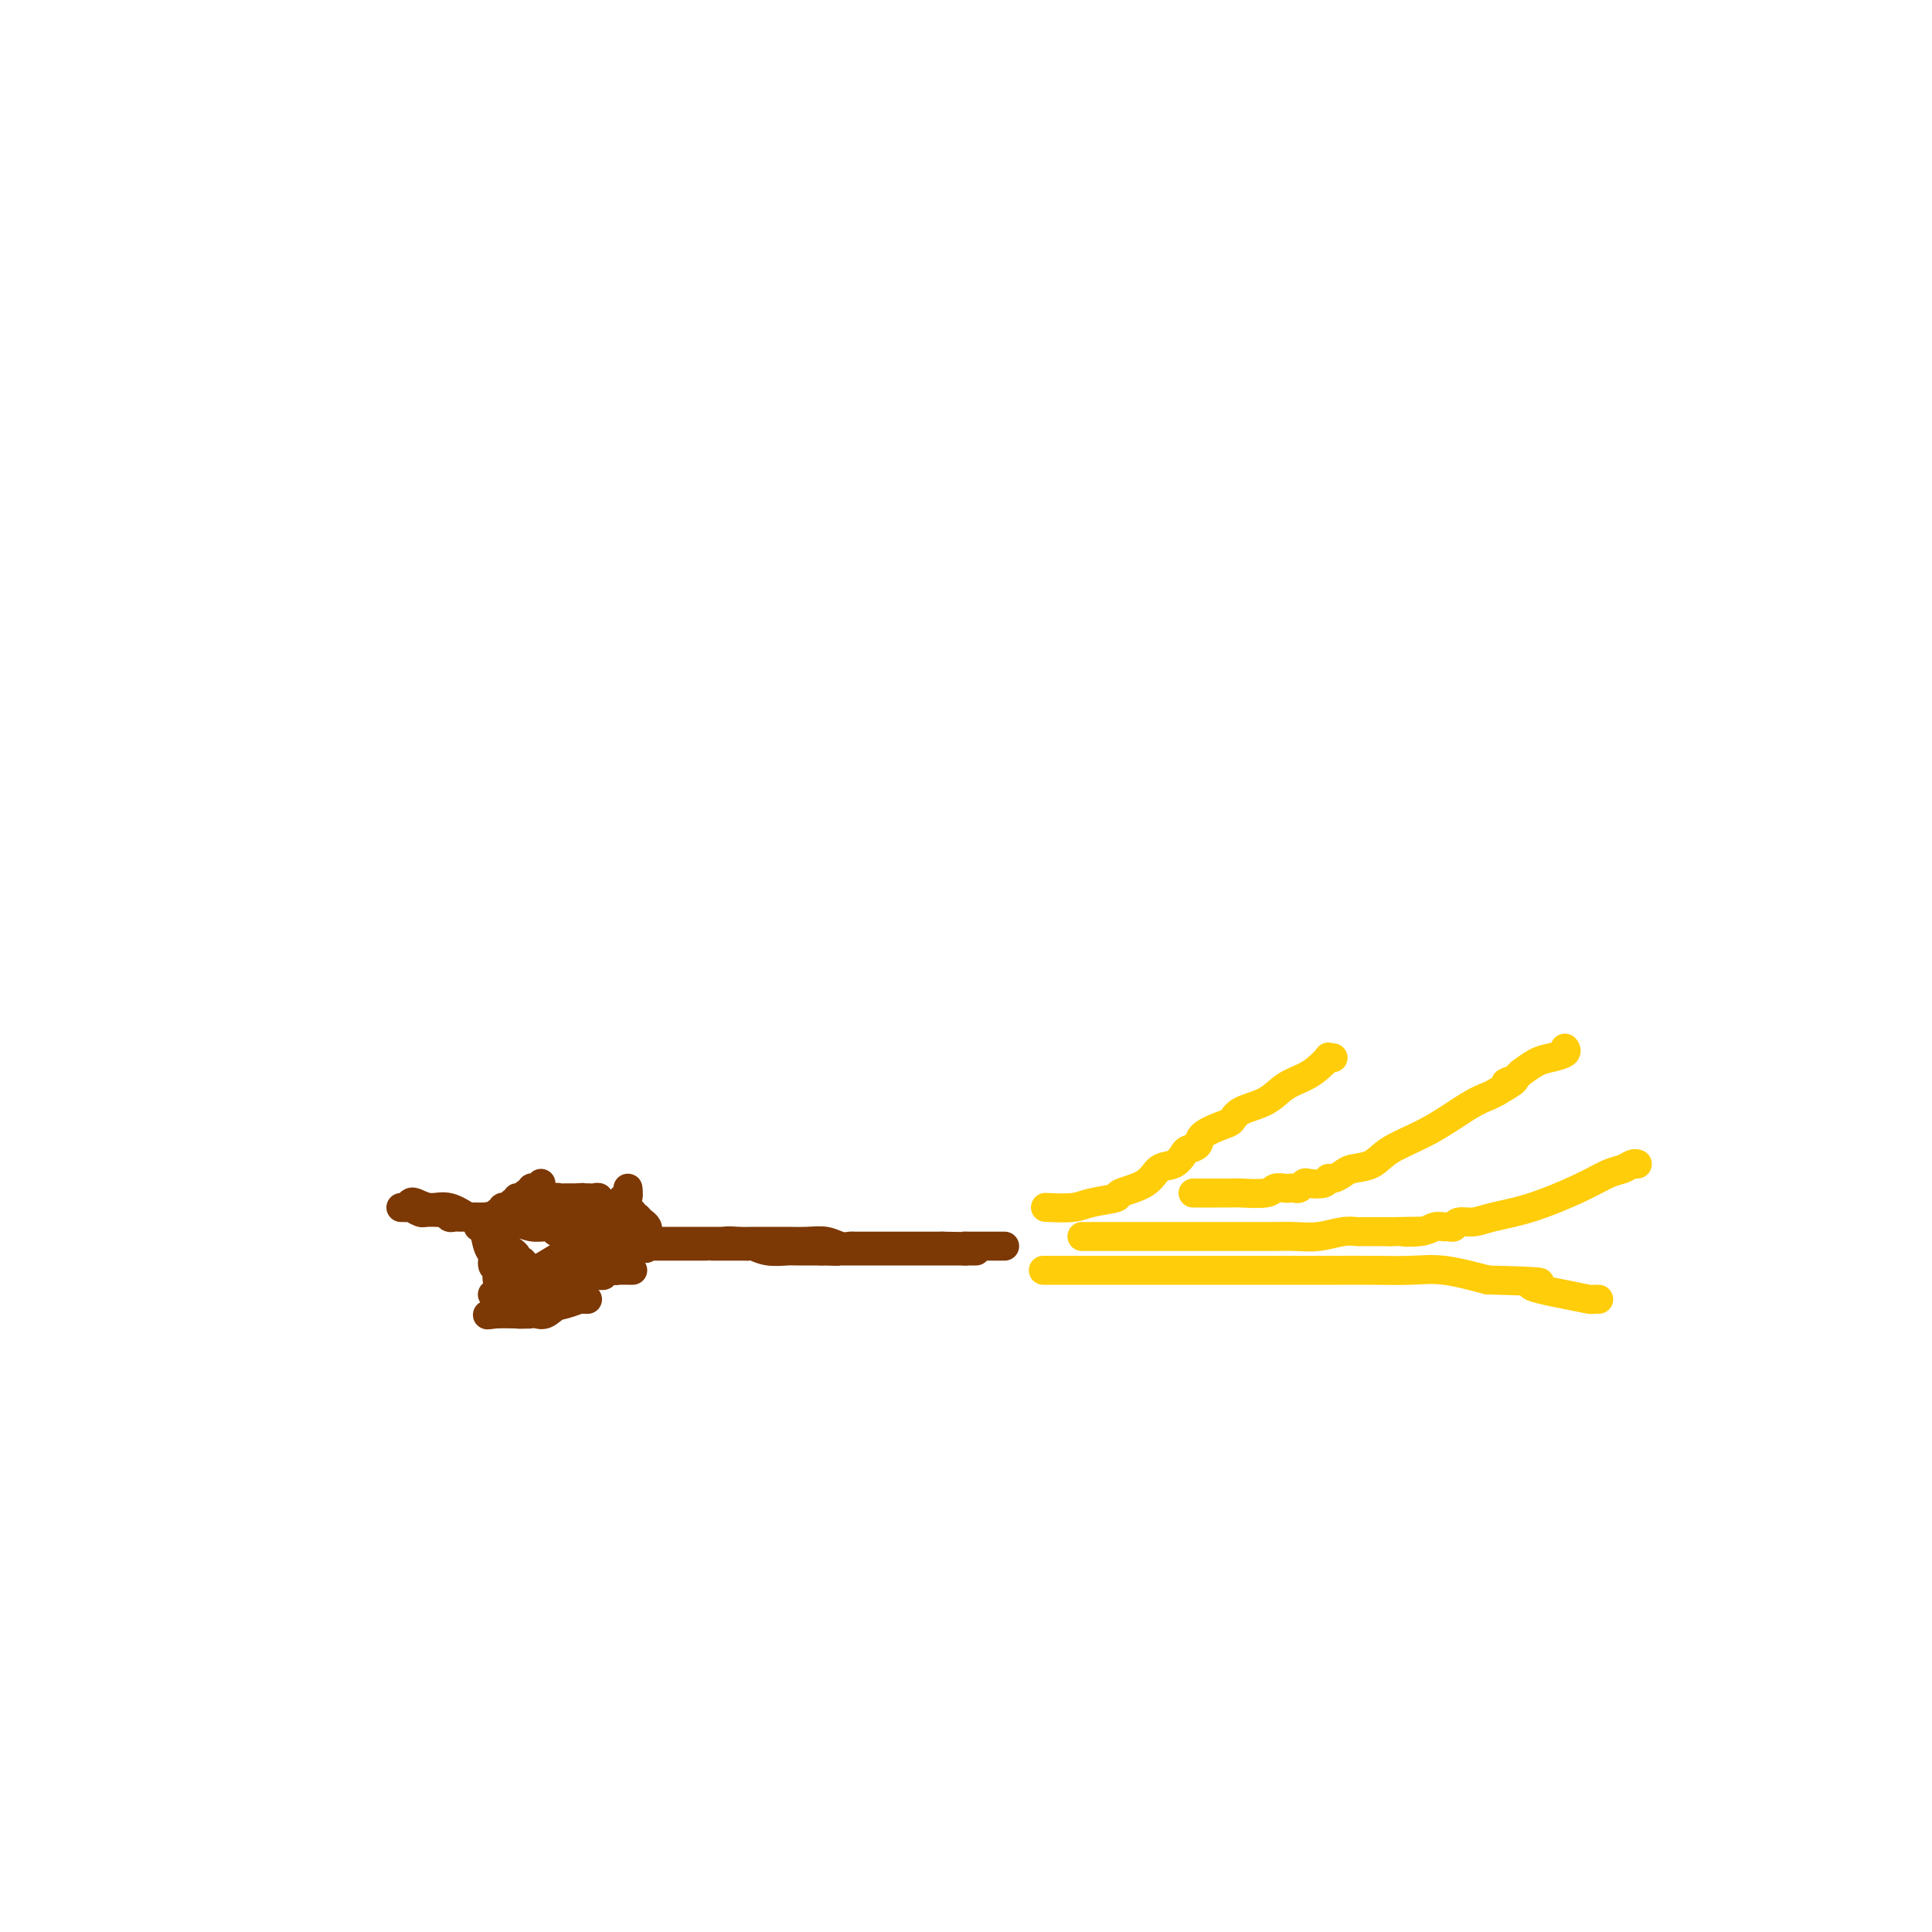 <svg viewBox='0 0 400 400' version='1.1' xmlns='http://www.w3.org/2000/svg' xmlns:xlink='http://www.w3.org/1999/xlink'><g fill='none' stroke='#7C3805' stroke-width='6' stroke-linecap='round' stroke-linejoin='round'><path d='M83,250c0.000,0.000 1.000,0.000 1,0'/><path d='M84,250c0.277,-0.061 0.470,-0.212 1,0c0.530,0.212 1.399,0.789 2,1c0.601,0.211 0.935,0.057 1,0c0.065,-0.057 -0.137,-0.016 0,0c0.137,0.016 0.614,0.008 1,0c0.386,-0.008 0.681,-0.016 1,0c0.319,0.016 0.663,0.057 1,0c0.337,-0.057 0.667,-0.211 1,0c0.333,0.211 0.667,0.789 1,1c0.333,0.211 0.663,0.057 1,0c0.337,-0.057 0.682,-0.015 1,0c0.318,0.015 0.610,0.004 1,0c0.390,-0.004 0.878,-0.001 1,0c0.122,0.001 -0.122,0.000 0,0c0.122,-0.000 0.611,-0.000 1,0c0.389,0.000 0.678,0.000 1,0c0.322,-0.000 0.678,-0.000 1,0c0.322,0.000 0.611,0.000 1,0c0.389,-0.000 0.877,-0.000 1,0c0.123,0.000 -0.121,0.000 0,0c0.121,-0.000 0.607,-0.000 1,0c0.393,0.000 0.695,0.000 1,0c0.305,-0.000 0.614,-0.000 1,0c0.386,0.000 0.849,0.000 1,0c0.151,-0.000 -0.011,-0.000 0,0c0.011,0.000 0.195,0.000 1,0c0.805,-0.000 2.230,-0.000 3,0c0.770,0.000 0.885,0.000 1,0'/><path d='M111,252c4.563,0.531 2.470,0.859 2,1c-0.470,0.141 0.682,0.094 2,0c1.318,-0.094 2.801,-0.235 4,0c1.199,0.235 2.114,0.848 3,1c0.886,0.152 1.743,-0.155 2,0c0.257,0.155 -0.085,0.774 0,1c0.085,0.226 0.597,0.061 1,0c0.403,-0.061 0.695,-0.016 1,0c0.305,0.016 0.622,0.003 1,0c0.378,-0.003 0.818,0.003 1,0c0.182,-0.003 0.107,-0.015 0,0c-0.107,0.015 -0.245,0.055 0,0c0.245,-0.055 0.873,-0.207 1,0c0.127,0.207 -0.246,0.773 0,1c0.246,0.227 1.112,0.113 2,0c0.888,-0.113 1.797,-0.226 2,0c0.203,0.226 -0.301,0.793 0,1c0.301,0.207 1.408,0.056 2,0c0.592,-0.056 0.670,-0.015 1,0c0.330,0.015 0.914,0.004 1,0c0.086,-0.004 -0.325,-0.001 0,0c0.325,0.001 1.387,0.000 2,0c0.613,-0.000 0.778,-0.000 1,0c0.222,0.000 0.501,0.000 1,0c0.499,-0.000 1.216,-0.000 2,0c0.784,0.000 1.634,0.000 2,0c0.366,-0.000 0.247,-0.000 1,0c0.753,0.000 2.376,0.000 4,0'/><path d='M150,257c6.181,0.774 2.134,0.207 1,0c-1.134,-0.207 0.647,-0.056 2,0c1.353,0.056 2.279,0.015 3,0c0.721,-0.015 1.237,-0.004 2,0c0.763,0.004 1.771,0.001 2,0c0.229,-0.001 -0.322,-0.001 0,0c0.322,0.001 1.518,0.004 2,0c0.482,-0.004 0.251,-0.015 1,0c0.749,0.015 2.477,0.057 4,0c1.523,-0.057 2.842,-0.211 4,0c1.158,0.211 2.156,0.789 3,1c0.844,0.211 1.536,0.057 2,0c0.464,-0.057 0.702,-0.015 1,0c0.298,0.015 0.658,0.004 1,0c0.342,-0.004 0.666,-0.001 1,0c0.334,0.001 0.679,0.000 1,0c0.321,-0.000 0.619,-0.000 1,0c0.381,0.000 0.847,0.000 1,0c0.153,-0.000 -0.006,-0.000 0,0c0.006,0.000 0.177,0.000 1,0c0.823,-0.000 2.296,-0.000 3,0c0.704,0.000 0.637,0.000 1,0c0.363,-0.000 1.157,-0.000 2,0c0.843,0.000 1.736,0.000 2,0c0.264,-0.000 -0.101,-0.000 0,0c0.101,0.000 0.666,0.000 1,0c0.334,-0.000 0.436,-0.000 1,0c0.564,0.000 1.590,0.000 2,0c0.410,-0.000 0.205,-0.000 0,0'/><path d='M195,258c8.083,0.155 5.791,0.041 5,0c-0.791,-0.041 -0.079,-0.011 1,0c1.079,0.011 2.527,0.003 3,0c0.473,-0.003 -0.027,-0.001 0,0c0.027,0.001 0.582,0.000 1,0c0.418,-0.000 0.700,-0.000 1,0c0.300,0.000 0.619,0.000 1,0c0.381,-0.000 0.823,-0.000 1,0c0.177,0.000 0.088,0.000 0,0'/><path d='M85,249c0.173,-0.130 0.347,-0.259 1,0c0.653,0.259 1.786,0.907 3,1c1.214,0.093 2.510,-0.367 4,0c1.490,0.367 3.172,1.562 4,2c0.828,0.438 0.800,0.118 1,0c0.200,-0.118 0.629,-0.034 1,0c0.371,0.034 0.686,0.017 1,0'/><path d='M100,252c2.499,0.480 1.247,0.181 1,0c-0.247,-0.181 0.512,-0.244 1,0c0.488,0.244 0.707,0.797 1,1c0.293,0.203 0.662,0.058 1,0c0.338,-0.058 0.646,-0.030 1,0c0.354,0.030 0.754,0.061 1,0c0.246,-0.061 0.339,-0.213 1,0c0.661,0.213 1.889,0.793 3,1c1.111,0.207 2.104,0.041 3,0c0.896,-0.041 1.693,0.041 2,0c0.307,-0.041 0.124,-0.207 0,0c-0.124,0.207 -0.187,0.788 0,1c0.187,0.212 0.625,0.056 1,0c0.375,-0.056 0.689,-0.012 1,0c0.311,0.012 0.621,-0.008 1,0c0.379,0.008 0.826,0.044 1,0c0.174,-0.044 0.074,-0.170 1,0c0.926,0.170 2.878,0.634 4,1c1.122,0.366 1.414,0.634 2,1c0.586,0.366 1.466,0.830 2,1c0.534,0.170 0.721,0.046 1,0c0.279,-0.046 0.651,-0.013 1,0c0.349,0.013 0.674,0.007 1,0'/><path d='M131,258c4.976,0.928 1.915,0.249 1,0c-0.915,-0.249 0.316,-0.067 1,0c0.684,0.067 0.821,0.018 1,0c0.179,-0.018 0.399,-0.005 1,0c0.601,0.005 1.582,0.001 2,0c0.418,-0.001 0.273,-0.000 1,0c0.727,0.000 2.327,0.000 4,0c1.673,-0.000 3.418,-0.000 4,0c0.582,0.000 0.001,0.000 0,0c-0.001,-0.000 0.578,-0.000 1,0c0.422,0.000 0.687,0.000 1,0c0.313,-0.000 0.675,-0.000 1,0c0.325,0.000 0.612,0.000 1,0c0.388,-0.000 0.877,-0.000 1,0c0.123,0.000 -0.122,0.000 0,0c0.122,-0.000 0.609,-0.001 1,0c0.391,0.001 0.687,0.004 1,0c0.313,-0.004 0.644,-0.015 1,0c0.356,0.015 0.736,0.057 1,0c0.264,-0.057 0.413,-0.211 1,0c0.587,0.211 1.614,0.789 3,1c1.386,0.211 3.132,0.057 4,0c0.868,-0.057 0.859,-0.015 1,0c0.141,0.015 0.433,0.004 1,0c0.567,-0.004 1.409,-0.001 2,0c0.591,0.001 0.932,0.000 1,0c0.068,-0.000 -0.135,-0.000 0,0c0.135,0.000 0.610,0.000 1,0c0.390,-0.000 0.695,-0.000 1,0'/><path d='M170,259c6.218,0.155 2.261,0.041 1,0c-1.261,-0.041 0.172,-0.011 1,0c0.828,0.011 1.049,0.003 1,0c-0.049,-0.003 -0.368,-0.001 0,0c0.368,0.001 1.425,0.000 2,0c0.575,-0.000 0.669,-0.000 1,0c0.331,0.000 0.899,0.000 1,0c0.101,-0.000 -0.264,-0.000 0,0c0.264,0.000 1.156,0.000 2,0c0.844,-0.000 1.641,-0.000 2,0c0.359,0.000 0.281,0.000 1,0c0.719,-0.000 2.234,-0.000 3,0c0.766,0.000 0.782,0.000 1,0c0.218,-0.000 0.637,-0.000 1,0c0.363,0.000 0.671,0.000 1,0c0.329,-0.000 0.679,-0.000 1,0c0.321,0.000 0.614,0.000 1,0c0.386,-0.000 0.864,-0.000 1,0c0.136,0.000 -0.069,0.000 0,0c0.069,-0.000 0.414,-0.000 1,0c0.586,0.000 1.414,0.000 2,0c0.586,-0.000 0.930,-0.000 1,0c0.070,0.000 -0.133,0.000 0,0c0.133,0.000 0.603,0.000 1,0c0.397,0.000 0.722,0.000 1,0c0.278,0.000 0.508,0.000 1,0c0.492,0.000 1.246,0.000 2,0'/><path d='M200,259c4.596,0.000 1.088,0.000 0,0c-1.088,0.000 0.246,0.000 1,0c0.754,0.000 0.930,0.000 1,0c0.070,0.000 0.035,0.000 0,0'/><path d='M111,249c-0.089,-0.000 -0.178,-0.000 0,0c0.178,0.000 0.622,0.001 1,0c0.378,-0.001 0.689,-0.004 1,0c0.311,0.004 0.622,0.015 1,0c0.378,-0.015 0.822,-0.057 1,0c0.178,0.057 0.089,0.211 0,0c-0.089,-0.211 -0.179,-0.789 0,-1c0.179,-0.211 0.625,-0.057 1,0c0.375,0.057 0.678,0.015 1,0c0.322,-0.015 0.664,-0.004 1,0c0.336,0.004 0.668,0.001 1,0c0.332,-0.001 0.666,-0.001 1,0'/><path d='M120,248c1.345,-0.155 0.207,-0.043 0,0c-0.207,0.043 0.518,0.015 1,0c0.482,-0.015 0.720,-0.019 1,0c0.280,0.019 0.603,0.061 1,0c0.397,-0.061 0.867,-0.227 1,0c0.133,0.227 -0.070,0.845 0,1c0.070,0.155 0.414,-0.154 1,0c0.586,0.154 1.415,0.772 2,1c0.585,0.228 0.926,0.065 1,0c0.074,-0.065 -0.120,-0.033 0,0c0.120,0.033 0.553,0.065 1,0c0.447,-0.065 0.908,-0.228 1,0c0.092,0.228 -0.185,0.849 0,1c0.185,0.151 0.833,-0.166 1,0c0.167,0.166 -0.147,0.814 0,1c0.147,0.186 0.756,-0.090 1,0c0.244,0.090 0.122,0.545 0,1'/><path d='M132,253c2.099,0.785 1.347,0.249 1,0c-0.347,-0.249 -0.289,-0.211 0,0c0.289,0.211 0.809,0.595 1,1c0.191,0.405 0.055,0.830 0,1c-0.055,0.170 -0.027,0.085 0,0'/><path d='M112,245c-0.455,0.414 -0.910,0.828 -1,1c-0.090,0.172 0.183,0.103 0,0c-0.183,-0.103 -0.824,-0.239 -1,0c-0.176,0.239 0.111,0.853 0,1c-0.111,0.147 -0.622,-0.172 -1,0c-0.378,0.172 -0.623,0.834 -1,1c-0.377,0.166 -0.885,-0.166 -1,0c-0.115,0.166 0.163,0.829 0,1c-0.163,0.171 -0.766,-0.151 -1,0c-0.234,0.151 -0.100,0.776 0,1c0.100,0.224 0.167,0.046 0,0c-0.167,-0.046 -0.567,0.040 -1,0c-0.433,-0.040 -0.900,-0.207 -1,0c-0.100,0.207 0.165,0.786 0,1c-0.165,0.214 -0.762,0.061 -1,0c-0.238,-0.061 -0.119,-0.031 0,0'/><path d='M99,254c0.000,0.000 1.000,0.000 1,0'/><path d='M100,254c0.316,0.814 0.607,2.848 1,4c0.393,1.152 0.889,1.423 1,2c0.111,0.577 -0.163,1.460 0,2c0.163,0.540 0.765,0.737 1,1c0.235,0.263 0.105,0.591 0,1c-0.105,0.409 -0.186,0.898 0,1c0.186,0.102 0.638,-0.183 1,0c0.362,0.183 0.633,0.832 1,1c0.367,0.168 0.830,-0.147 1,0c0.170,0.147 0.049,0.756 0,1c-0.049,0.244 -0.024,0.122 0,0'/><path d='M106,267c1.341,2.015 1.693,0.554 2,0c0.307,-0.554 0.569,-0.200 1,0c0.431,0.200 1.033,0.246 2,0c0.967,-0.246 2.301,-0.784 3,-1c0.699,-0.216 0.765,-0.111 1,0c0.235,0.111 0.641,0.227 1,0c0.359,-0.227 0.671,-0.797 1,-1c0.329,-0.203 0.676,-0.040 1,0c0.324,0.040 0.626,-0.042 1,0c0.374,0.042 0.821,0.207 1,0c0.179,-0.207 0.089,-0.788 0,-1c-0.089,-0.212 -0.177,-0.057 0,0c0.177,0.057 0.621,0.015 1,0c0.379,-0.015 0.694,-0.003 1,0c0.306,0.003 0.603,-0.003 1,0c0.397,0.003 0.894,0.015 1,0c0.106,-0.015 -0.179,-0.056 0,0c0.179,0.056 0.821,0.211 1,0c0.179,-0.211 -0.106,-0.788 0,-1c0.106,-0.212 0.602,-0.061 1,0c0.398,0.061 0.699,0.030 1,0'/><path d='M127,263c3.487,-0.619 1.704,-0.166 1,0c-0.704,0.166 -0.328,0.044 0,0c0.328,-0.044 0.608,-0.012 1,0c0.392,0.012 0.896,0.003 1,0c0.104,-0.003 -0.191,-0.001 0,0c0.191,0.001 0.869,-0.001 1,0c0.131,0.001 -0.283,0.004 -1,0c-0.717,-0.004 -1.736,-0.015 -2,0c-0.264,0.015 0.228,0.057 0,0c-0.228,-0.057 -1.174,-0.211 -2,0c-0.826,0.211 -1.530,0.788 -2,1c-0.470,0.212 -0.706,0.061 -1,0c-0.294,-0.061 -0.647,-0.030 -1,0'/><path d='M122,264c-1.626,0.399 -1.692,0.895 -2,1c-0.308,0.105 -0.857,-0.183 -1,0c-0.143,0.183 0.120,0.837 0,1c-0.120,0.163 -0.624,-0.166 -1,0c-0.376,0.166 -0.626,0.828 -1,1c-0.374,0.172 -0.874,-0.146 -1,0c-0.126,0.146 0.121,0.756 0,1c-0.121,0.244 -0.611,0.122 -1,0c-0.389,-0.122 -0.678,-0.243 -1,0c-0.322,0.243 -0.678,0.850 -1,1c-0.322,0.150 -0.612,-0.157 -1,0c-0.388,0.157 -0.876,0.778 -1,1c-0.124,0.222 0.116,0.045 0,0c-0.116,-0.045 -0.589,0.040 -1,0c-0.411,-0.040 -0.760,-0.207 -1,0c-0.240,0.207 -0.372,0.786 -1,1c-0.628,0.214 -1.751,0.061 -2,0c-0.249,-0.061 0.375,-0.031 1,0'/><path d='M107,271c-1.992,1.083 0.527,0.290 2,0c1.473,-0.290 1.900,-0.077 2,0c0.100,0.077 -0.127,0.017 0,0c0.127,-0.017 0.608,0.009 1,0c0.392,-0.009 0.696,-0.054 1,0c0.304,0.054 0.608,0.207 1,0c0.392,-0.207 0.872,-0.773 1,-1c0.128,-0.227 -0.095,-0.113 0,0c0.095,0.113 0.509,0.227 1,0c0.491,-0.227 1.059,-0.794 2,-1c0.941,-0.206 2.257,-0.052 2,0c-0.257,0.052 -2.085,0.003 -3,0c-0.915,-0.003 -0.917,0.042 -1,0c-0.083,-0.042 -0.245,-0.169 -1,0c-0.755,0.169 -2.101,0.634 -3,1c-0.899,0.366 -1.351,0.634 -2,1c-0.649,0.366 -1.496,0.830 -2,1c-0.504,0.170 -0.663,0.046 -1,0c-0.337,-0.046 -0.850,-0.012 -1,0c-0.150,0.012 0.063,0.003 0,0c-0.063,-0.003 -0.402,-0.001 -1,0c-0.598,0.001 -1.457,0.000 -2,0c-0.543,-0.000 -0.772,-0.000 -1,0'/><path d='M102,272c-2.375,0.468 -0.313,0.137 1,0c1.313,-0.137 1.875,-0.079 3,0c1.125,0.079 2.812,0.179 4,0c1.188,-0.179 1.878,-0.636 3,-1c1.122,-0.364 2.675,-0.633 4,-1c1.325,-0.367 2.421,-0.831 3,-1c0.579,-0.169 0.640,-0.044 1,0c0.360,0.044 1.019,0.005 1,0c-0.019,-0.005 -0.716,0.023 -1,0c-0.284,-0.023 -0.156,-0.097 -1,0c-0.844,0.097 -2.660,0.367 -4,1c-1.340,0.633 -2.204,1.631 -3,2c-0.796,0.369 -1.523,0.109 -2,0c-0.477,-0.109 -0.705,-0.068 -1,0c-0.295,0.068 -0.656,0.162 -1,0c-0.344,-0.162 -0.672,-0.581 -1,-1'/><path d='M108,271c-2.103,0.371 -1.361,0.298 -1,0c0.361,-0.298 0.340,-0.820 0,-1c-0.340,-0.180 -1.000,-0.019 -1,0c-0.000,0.019 0.658,-0.104 1,0c0.342,0.104 0.367,0.435 1,0c0.633,-0.435 1.873,-1.637 3,-2c1.127,-0.363 2.142,0.113 3,0c0.858,-0.113 1.560,-0.814 2,-1c0.440,-0.186 0.618,0.142 1,0c0.382,-0.142 0.966,-0.755 1,-1c0.034,-0.245 -0.483,-0.123 -1,0'/><path d='M117,266c1.214,-0.774 -0.252,-0.207 -1,0c-0.748,0.207 -0.779,0.056 -1,0c-0.221,-0.056 -0.633,-0.016 -1,0c-0.367,0.016 -0.690,0.008 -1,0c-0.310,-0.008 -0.608,-0.016 -1,0c-0.392,0.016 -0.878,0.057 -1,0c-0.122,-0.057 0.120,-0.212 0,0c-0.120,0.212 -0.603,0.793 -1,1c-0.397,0.207 -0.709,0.041 -1,0c-0.291,-0.041 -0.561,0.041 -1,0c-0.439,-0.041 -1.047,-0.207 -2,0c-0.953,0.207 -2.253,0.788 -3,1c-0.747,0.212 -0.943,0.057 -1,0c-0.057,-0.057 0.023,-0.015 0,0c-0.023,0.015 -0.149,0.004 0,0c0.149,-0.004 0.575,-0.002 1,0'/><path d='M103,268c-2.000,0.362 -0.001,0.266 1,0c1.001,-0.266 1.002,-0.703 1,-1c-0.002,-0.297 -0.008,-0.453 0,-1c0.008,-0.547 0.030,-1.486 0,-2c-0.030,-0.514 -0.110,-0.605 0,-1c0.110,-0.395 0.411,-1.096 0,-2c-0.411,-0.904 -1.534,-2.013 -2,-3c-0.466,-0.987 -0.276,-1.854 0,-2c0.276,-0.146 0.638,0.427 1,1'/><path d='M104,257c0.322,-1.535 0.626,0.127 1,1c0.374,0.873 0.817,0.956 1,1c0.183,0.044 0.105,0.050 0,0c-0.105,-0.050 -0.237,-0.155 0,0c0.237,0.155 0.842,0.569 1,1c0.158,0.431 -0.131,0.877 0,1c0.131,0.123 0.683,-0.079 1,0c0.317,0.079 0.399,0.438 1,1c0.601,0.562 1.720,1.328 2,2c0.280,0.672 -0.280,1.252 0,2c0.280,0.748 1.398,1.665 2,2c0.602,0.335 0.686,0.090 1,0c0.314,-0.090 0.856,-0.024 1,0c0.144,0.024 -0.112,0.006 0,0c0.112,-0.006 0.591,-0.002 1,0c0.409,0.002 0.749,0.000 1,0c0.251,-0.000 0.414,-0.000 1,0c0.586,0.000 1.596,0.000 2,0c0.404,-0.000 0.202,-0.000 0,0'/><path d='M120,268c1.054,0.109 0.189,0.383 0,0c-0.189,-0.383 0.299,-1.423 0,-2c-0.299,-0.577 -1.386,-0.690 -2,-1c-0.614,-0.310 -0.756,-0.815 -1,-1c-0.244,-0.185 -0.590,-0.050 -1,0c-0.410,0.050 -0.883,0.013 -1,0c-0.117,-0.013 0.123,-0.004 0,0c-0.123,0.004 -0.610,0.001 -1,0c-0.390,-0.001 -0.682,-0.000 -1,0c-0.318,0.000 -0.662,0.000 -1,0c-0.338,-0.000 -0.669,-0.000 -1,0'/><path d='M111,264c-1.330,-0.626 -0.156,-0.192 0,0c0.156,0.192 -0.705,0.143 -1,0c-0.295,-0.143 -0.023,-0.380 1,-1c1.023,-0.620 2.796,-1.625 5,-3c2.204,-1.375 4.840,-3.122 7,-5c2.160,-1.878 3.844,-3.888 5,-5c1.156,-1.112 1.784,-1.327 2,-2c0.216,-0.673 0.019,-1.803 0,-2c-0.019,-0.197 0.140,0.540 0,1c-0.140,0.460 -0.577,0.644 -1,1c-0.423,0.356 -0.831,0.886 -1,1c-0.169,0.114 -0.101,-0.188 0,0c0.101,0.188 0.233,0.865 0,1c-0.233,0.135 -0.832,-0.271 -1,0c-0.168,0.271 0.095,1.220 0,2c-0.095,0.780 -0.547,1.390 -1,2'/><path d='M126,254c-0.840,1.050 -0.941,0.674 -1,1c-0.059,0.326 -0.075,1.354 0,2c0.075,0.646 0.242,0.909 0,1c-0.242,0.091 -0.892,0.011 -1,0c-0.108,-0.011 0.326,0.049 0,0c-0.326,-0.049 -1.411,-0.205 -2,0c-0.589,0.205 -0.683,0.773 -1,1c-0.317,0.227 -0.858,0.113 -1,0c-0.142,-0.113 0.116,-0.227 0,0c-0.116,0.227 -0.606,0.793 -1,1c-0.394,0.207 -0.693,0.056 -1,0c-0.307,-0.056 -0.621,-0.015 -1,0c-0.379,0.015 -0.823,0.004 -1,0c-0.177,-0.004 -0.089,-0.002 0,0'/></g>
<g fill='none' stroke='#FFCD0A' stroke-width='6' stroke-linecap='round' stroke-linejoin='round'><path d='M217,250c-0.486,-0.024 -0.972,-0.047 0,0c0.972,0.047 3.401,0.166 5,0c1.599,-0.166 2.367,-0.615 4,-1c1.633,-0.385 4.132,-0.704 5,-1c0.868,-0.296 0.106,-0.569 1,-1c0.894,-0.431 3.442,-1.019 5,-2c1.558,-0.981 2.124,-2.356 3,-3c0.876,-0.644 2.063,-0.556 3,-1c0.937,-0.444 1.623,-1.418 2,-2c0.377,-0.582 0.444,-0.771 1,-1c0.556,-0.229 1.602,-0.498 2,-1c0.398,-0.502 0.147,-1.236 1,-2c0.853,-0.764 2.811,-1.559 4,-2c1.189,-0.441 1.609,-0.527 2,-1c0.391,-0.473 0.751,-1.334 2,-2c1.249,-0.666 3.386,-1.139 5,-2c1.614,-0.861 2.705,-2.112 4,-3c1.295,-0.888 2.796,-1.415 4,-2c1.204,-0.585 2.113,-1.229 3,-2c0.887,-0.771 1.753,-1.671 2,-2c0.247,-0.329 -0.126,-0.089 0,0c0.126,0.089 0.750,0.025 1,0c0.250,-0.025 0.125,-0.013 0,0'/><path d='M216,263c0.154,0.000 0.308,-0.000 1,0c0.692,0.000 1.923,0.000 3,0c1.077,-0.000 2.000,-0.000 2,0c0.000,0.000 -0.922,0.000 1,0c1.922,-0.000 6.687,-0.000 9,0c2.313,0.000 2.173,0.000 3,0c0.827,-0.000 2.620,-0.000 4,0c1.380,0.000 2.347,0.000 3,0c0.653,-0.000 0.991,-0.000 2,0c1.009,0.000 2.691,0.000 4,0c1.309,-0.000 2.247,-0.000 3,0c0.753,0.000 1.321,0.000 2,0c0.679,-0.000 1.470,-0.000 2,0c0.530,0.000 0.798,0.000 2,0c1.202,-0.000 3.337,-0.000 5,0c1.663,0.000 2.854,0.000 4,0c1.146,-0.000 2.246,-0.000 3,0c0.754,0.000 1.162,0.000 2,0c0.838,-0.000 2.107,-0.002 3,0c0.893,0.002 1.411,0.006 3,0c1.589,-0.006 4.251,-0.022 7,0c2.749,0.022 5.586,0.083 8,0c2.414,-0.083 4.404,-0.309 7,0c2.596,0.309 5.798,1.155 9,2'/><path d='M308,265c15.924,0.431 9.735,0.508 9,1c-0.735,0.492 3.985,1.400 7,2c3.015,0.600 4.323,0.893 5,1c0.677,0.107 0.721,0.029 1,0c0.279,-0.029 0.794,-0.008 1,0c0.206,0.008 0.103,0.004 0,0'/><path d='M224,256c2.296,0.000 4.591,0.000 6,0c1.409,-0.000 1.931,-0.000 5,0c3.069,0.000 8.685,0.000 11,0c2.315,-0.000 1.328,-0.000 2,0c0.672,0.000 3.004,0.000 4,0c0.996,-0.000 0.658,-0.000 1,0c0.342,0.000 1.364,0.000 2,0c0.636,-0.000 0.885,-0.000 1,0c0.115,0.000 0.094,0.001 1,0c0.906,-0.001 2.738,-0.004 4,0c1.262,0.004 1.953,0.015 3,0c1.047,-0.015 2.450,-0.057 4,0c1.550,0.057 3.245,0.211 5,0c1.755,-0.211 3.568,-0.789 5,-1c1.432,-0.211 2.483,-0.057 3,0c0.517,0.057 0.499,0.015 1,0c0.501,-0.015 1.519,-0.004 2,0c0.481,0.004 0.423,0.001 1,0c0.577,-0.001 1.788,-0.001 3,0'/><path d='M288,255c10.439,-0.171 4.537,-0.099 3,0c-1.537,0.099 1.290,0.224 3,0c1.710,-0.224 2.302,-0.796 3,-1c0.698,-0.204 1.502,-0.040 2,0c0.498,0.040 0.689,-0.045 1,0c0.311,0.045 0.742,0.218 1,0c0.258,-0.218 0.343,-0.827 1,-1c0.657,-0.173 1.887,0.090 3,0c1.113,-0.090 2.108,-0.535 4,-1c1.892,-0.465 4.682,-0.952 8,-2c3.318,-1.048 7.166,-2.659 10,-4c2.834,-1.341 4.654,-2.412 6,-3c1.346,-0.588 2.217,-0.694 3,-1c0.783,-0.306 1.478,-0.814 2,-1c0.522,-0.186 0.871,-0.050 1,0c0.129,0.050 0.037,0.014 0,0c-0.037,-0.014 -0.018,-0.007 0,0'/><path d='M247,247c0.054,0.001 0.109,0.001 1,0c0.891,-0.001 2.619,-0.004 4,0c1.381,0.004 2.415,0.015 3,0c0.585,-0.015 0.720,-0.057 2,0c1.280,0.057 3.705,0.211 5,0c1.295,-0.211 1.460,-0.788 2,-1c0.540,-0.212 1.455,-0.061 2,0c0.545,0.061 0.721,0.030 1,0c0.279,-0.030 0.659,-0.060 1,0c0.341,0.060 0.641,0.208 1,0c0.359,-0.208 0.778,-0.773 1,-1c0.222,-0.227 0.248,-0.116 1,0c0.752,0.116 2.230,0.238 3,0c0.770,-0.238 0.832,-0.836 1,-1c0.168,-0.164 0.442,0.105 1,0c0.558,-0.105 1.398,-0.585 2,-1c0.602,-0.415 0.965,-0.766 2,-1c1.035,-0.234 2.742,-0.353 4,-1c1.258,-0.647 2.066,-1.823 4,-3c1.934,-1.177 4.993,-2.357 8,-4c3.007,-1.643 5.964,-3.750 8,-5c2.036,-1.250 3.153,-1.643 4,-2c0.847,-0.357 1.423,-0.679 2,-1'/><path d='M310,226c5.973,-3.404 2.904,-2.413 2,-2c-0.904,0.413 0.355,0.247 1,0c0.645,-0.247 0.675,-0.577 1,-1c0.325,-0.423 0.946,-0.939 1,-1c0.054,-0.061 -0.459,0.334 0,0c0.459,-0.334 1.888,-1.396 3,-2c1.112,-0.604 1.906,-0.750 3,-1c1.094,-0.250 2.487,-0.606 3,-1c0.513,-0.394 0.147,-0.827 0,-1c-0.147,-0.173 -0.073,-0.087 0,0'/></g>
</svg>